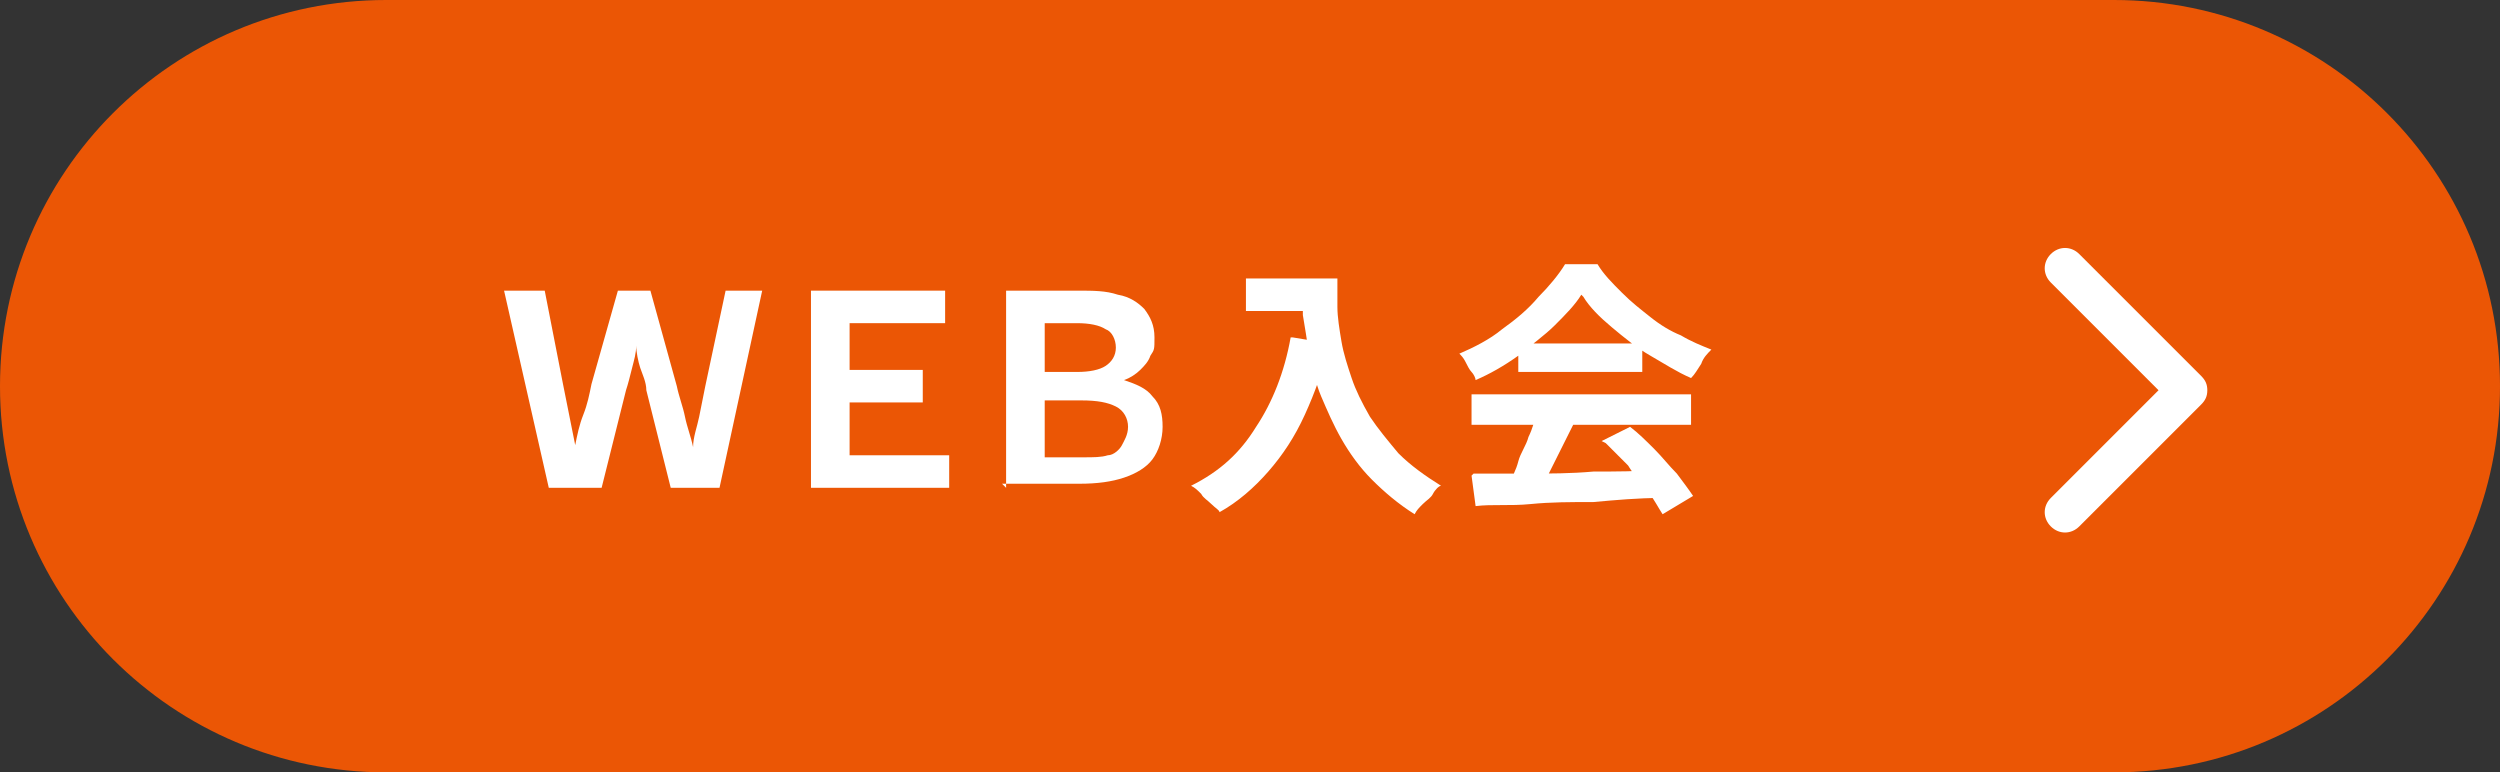 <?xml version="1.0" encoding="UTF-8"?>
<svg id="_レイヤー_1" data-name="レイヤー_1" xmlns="http://www.w3.org/2000/svg" version="1.1" viewBox="0 0 123 38">
  <rect x="0" y="0" width="123" height="38" fill="#333333" stroke="none"/>
  <!-- Generator: Adobe Illustrator 29.6.1, SVG Export Plug-In . SVG Version: 2.1.1 Build 9)  -->
  <defs>
    <style>
      .st0 {
        fill: #fff;
      }

      .st1 {
        isolation: isolate;
      }

      .st2 {
        fill: #eb5605;
      }
    </style>
  </defs>
  <g id="header-btn-mypage">
    <path id="_パス_110" data-name="パス_110" class="st2" d="M19,0h85c10.5,0,19,8.5,19,19s-8.5,19-19,19H19C8.5,38,0,29.5,0,19S8.5,0,19,0Z"/>
    <g id="_入会" class="st1">
      <g class="st1">
        <path class="st0" d="M27,24l-2.2-9.7h2l.9,4.6c.1.5.2,1,.3,1.5.1.5.2,1,.3,1.5h0c.1-.5.2-1,.4-1.5s.3-1,.4-1.5l1.3-4.6h1.6l1.3,4.7c.1.5.3,1,.4,1.5.1.5.3,1,.4,1.5h0c0-.5.2-1,.3-1.5s.2-1,.3-1.5l1-4.7h1.8l-2.1,9.7h-2.4l-1.2-4.8c0-.4-.2-.8-.3-1.1s-.2-.8-.2-1.1h0c0,.4-.1.7-.2,1.1s-.2.8-.3,1.1l-1.2,4.8h-2.4Z"/>
        <path class="st0" d="M39.9,24v-9.7h6.6v1.6h-4.7v2.3h3.6v1.6h-3.6v2.6h4.9v1.6h-6.8Z"/>
        <path class="st0" d="M49.5,24v-9.7h3.5c.8,0,1.4,0,2,.2.6.1,1,.4,1.3.7.3.4.5.8.5,1.4s0,.6-.2.9c-.1.3-.3.5-.5.7-.2.2-.5.4-.8.5h0c.6.2,1.1.4,1.4.8.4.4.5.9.5,1.5s-.2,1.2-.5,1.6c-.3.4-.8.7-1.4.9s-1.3.3-2.2.3h-3.8ZM51.4,18.3h1.6c.6,0,1.1-.1,1.4-.3s.5-.5.5-.9-.2-.8-.5-.9c-.3-.2-.8-.3-1.4-.3h-1.6v2.5ZM51.4,22.5h1.9c.5,0,.9,0,1.2-.1.3,0,.6-.3.7-.5s.3-.5.3-.9-.2-.8-.6-1-.9-.3-1.7-.3h-1.8v2.8Z"/>
        <path class="st0" d="M63.6,16.6l1.8.3c-.3,1.3-.7,2.4-1.2,3.5s-1.1,2-1.8,2.8c-.7.8-1.5,1.5-2.4,2,0-.1-.2-.2-.4-.4-.2-.2-.4-.3-.5-.5-.2-.2-.3-.3-.5-.4,1.4-.7,2.4-1.6,3.2-2.9.8-1.2,1.4-2.7,1.7-4.4ZM61.3,13.7h3.7v1.6h-3.7v-1.6ZM64.2,13.7h1.6c0,.4,0,.9,0,1.4,0,.5.1,1.1.2,1.7.1.6.3,1.2.5,1.8.2.6.5,1.2.9,1.9.4.6.9,1.2,1.4,1.8.6.6,1.3,1.1,2.1,1.6-.1,0-.3.2-.4.4s-.3.3-.5.5-.3.3-.4.5c-.8-.5-1.5-1.1-2.1-1.7-.6-.6-1.1-1.3-1.5-2-.4-.7-.7-1.4-1-2.1-.3-.7-.4-1.4-.6-2.1-.1-.7-.2-1.3-.3-1.9,0-.6,0-1.1,0-1.6Z"/>
        <path class="st0" d="M77.8,14.5c-.3.5-.8,1-1.3,1.5s-1.2,1-1.8,1.5c-.7.5-1.4.9-2.1,1.2,0-.1-.1-.3-.2-.4s-.2-.3-.3-.5c-.1-.2-.2-.3-.3-.4.7-.3,1.5-.7,2.1-1.2.7-.5,1.3-1,1.8-1.6.5-.5,1-1.1,1.3-1.6h1.6c.3.5.7.9,1.2,1.4s.9.8,1.4,1.2c.5.4,1,.7,1.5.9.5.3,1,.5,1.5.7-.2.2-.4.4-.5.7-.2.3-.3.5-.5.7-.7-.3-1.3-.7-2-1.1-.7-.4-1.3-.9-1.9-1.4s-1.1-1-1.4-1.5ZM72.4,19.4h10.8v1.5h-10.8v-1.5ZM72.5,23.3c.8,0,1.7,0,2.7,0,1,0,2.1,0,3.2-.1,1.1,0,2.2,0,3.3-.1v1.4c-1.1,0-2.2.1-3.3.2-1.1,0-2.1,0-3.1.1s-1.9,0-2.7.1l-.2-1.5ZM75.6,20.4l1.8.5c-.2.4-.4.8-.6,1.2-.2.4-.4.8-.6,1.2-.2.4-.4.7-.6,1l-1.4-.5c.2-.3.4-.7.5-1.1s.4-.8.5-1.2c.2-.4.3-.8.4-1.2ZM74.7,16.9h6.1v1.4h-6.1v-1.4ZM78.8,21.7l1.4-.7c.4.3.8.7,1.2,1.1.4.4.7.8,1.1,1.2.3.4.6.8.8,1.1l-1.5.9c-.2-.3-.4-.7-.7-1.1-.3-.4-.7-.8-1-1.3-.4-.4-.8-.8-1.1-1.1Z"/>
      </g>
    </g>
    <path id="Icon_akar-arrow-down" class="st0" d="M108.6,19.2c0,.3-.1.5-.3.7l-6,6c-.4.4-1,.4-1.4,0-.4-.4-.4-1,0-1.4l5.3-5.3-5.3-5.3c-.4-.4-.4-1,0-1.4.4-.4,1-.4,1.4,0l6,6c.2.2.3.4.3.7Z"/>
  </g>
</svg>